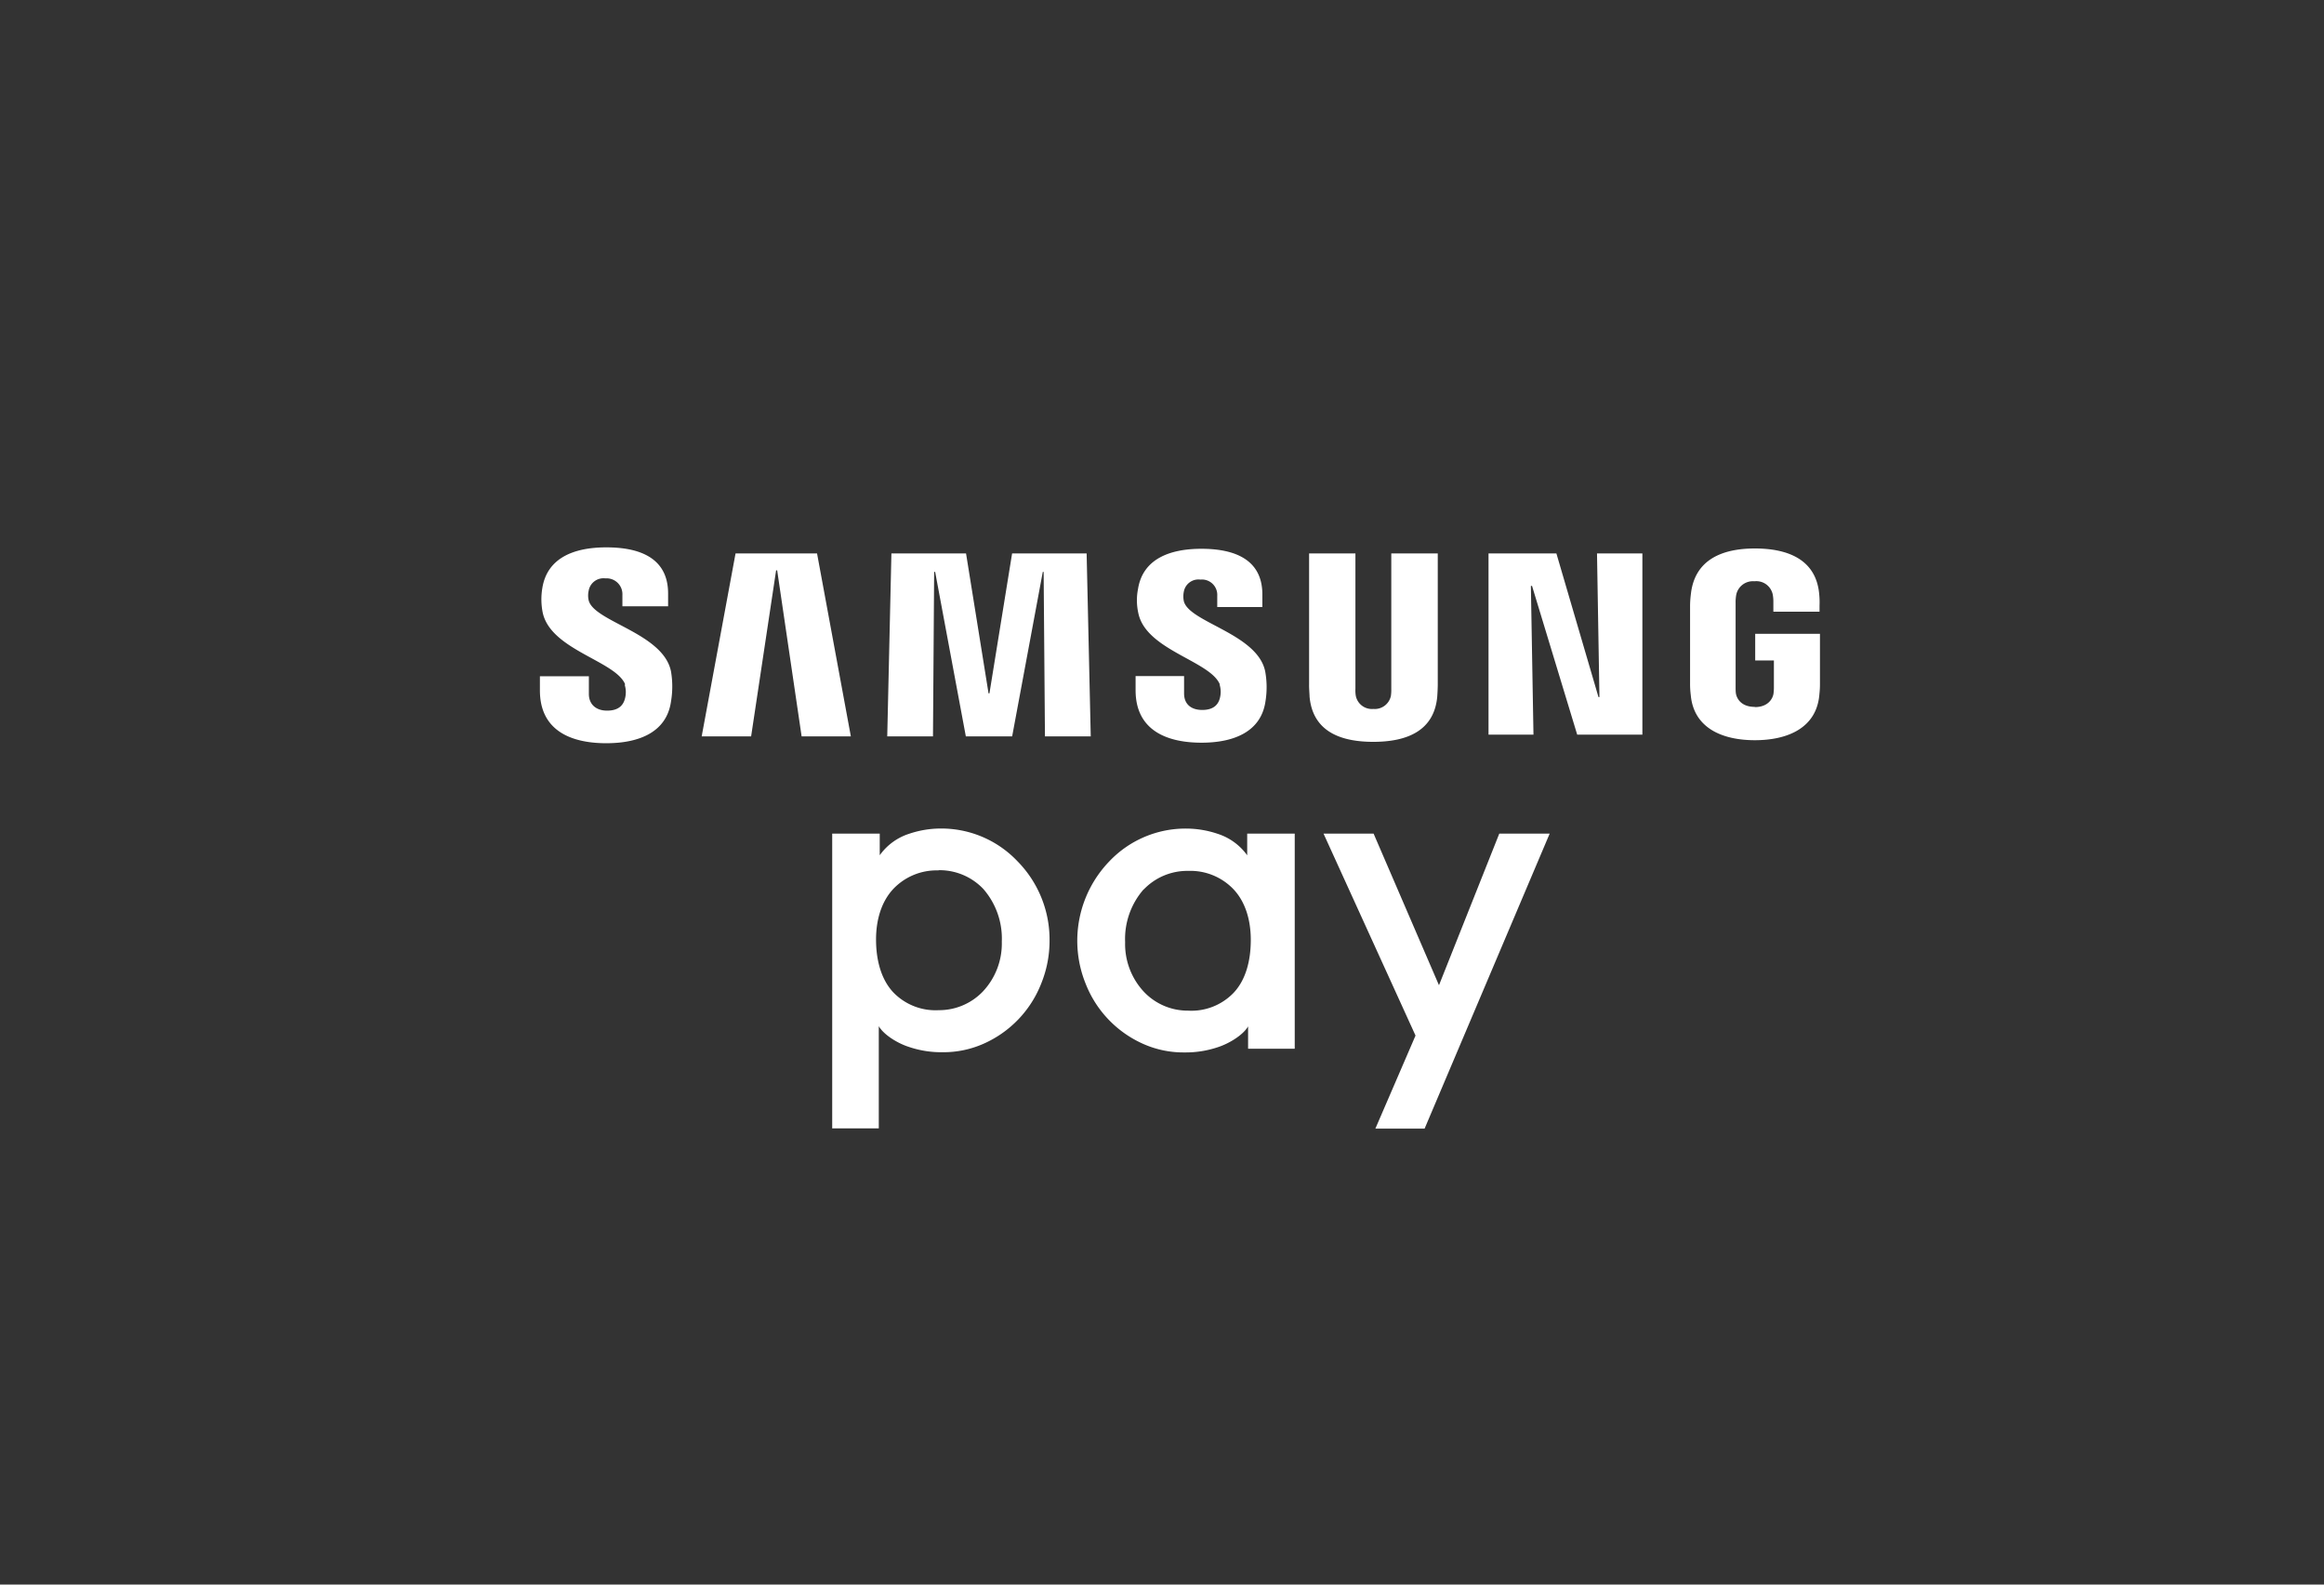<svg id="Calque_1" data-name="Calque 1" xmlns="http://www.w3.org/2000/svg" viewBox="0 0 440 300"><rect x="0" y="0" width="440" height="300" fill="#333333" stroke="none"/><defs><style>.cls-1{fill:#fff;}</style></defs><title>logo_Samsungpay</title><path class="cls-1" d="M157.56,213.67V157.82h9v4.1a10.91,10.91,0,0,1,5.55-4.06,18.73,18.73,0,0,1,5.89-1,19.86,19.86,0,0,1,14.61,6.17,21.14,21.14,0,0,1,6.1,15.16,21.46,21.46,0,0,1-1.57,8,20.71,20.71,0,0,1-11,11.45,18.68,18.68,0,0,1-7.76,1.57,18.94,18.94,0,0,1-6.29-1c-2-.63-4.71-2.21-5.71-3.93v19.35h-8.85m20.16-48.84a11.31,11.31,0,0,0-8.49,3.43c-2.4,2.51-3.34,6.08-3.34,9.64,0,3.8.91,7.5,3.25,10a11.09,11.09,0,0,0,8.64,3.39,11.45,11.45,0,0,0,8.33-3.53,13.24,13.24,0,0,0,3.59-9.44,14.27,14.27,0,0,0-3.52-10,11.43,11.43,0,0,0-8.46-3.53"/><polyline class="cls-1" points="260.4 213.67 268 196.06 250.58 157.82 260.06 157.82 272.44 186.53 283.86 157.82 293.4 157.82 269.72 213.67 260.4 213.67"/><path class="cls-1" d="M236.3,198.54v-4.22c-1,1.72-3.74,3.3-5.7,3.93a19,19,0,0,1-6.3,1,18.71,18.71,0,0,1-7.76-1.57,20.73,20.73,0,0,1-11-11.45,21.66,21.66,0,0,1,4.52-23.19,19.88,19.88,0,0,1,14.62-6.17,18.72,18.72,0,0,1,5.88,1,11,11,0,0,1,5.57,4.06v-4.1h9v40.72H236.3m-19.77-30.18a14.26,14.26,0,0,0-3.51,10,13.24,13.24,0,0,0,3.59,9.44,11.41,11.41,0,0,0,8.32,3.53,11.08,11.08,0,0,0,8.64-3.39c2.35-2.5,3.24-6.2,3.24-10,0-3.56-.92-7.13-3.32-9.64a11.28,11.28,0,0,0-8.49-3.43,11.43,11.43,0,0,0-8.47,3.53"/><polyline class="cls-1" points="302.82 131.98 302.36 104.78 310.95 104.78 310.95 139.09 298.61 139.09 290.06 110.93 289.84 110.93 290.33 139.09 281.82 139.09 281.82 104.78 294.67 104.78 302.64 131.98 302.82 131.98"/><polyline class="cls-1" points="146.94 107.98 142.21 139.41 132.85 139.41 139.26 104.78 154.69 104.78 161.09 139.41 151.77 139.41 147.14 107.98 146.94 107.98"/><polyline class="cls-1" points="187.33 131.27 191.62 104.78 205.73 104.78 206.51 139.41 197.84 139.41 197.59 108.27 197.43 108.27 191.63 139.41 182.86 139.41 177.05 108.27 176.86 108.27 176.64 139.41 167.98 139.41 168.77 104.78 182.9 104.78 187.16 131.27 187.33 131.27"/><path class="cls-1" d="M260,134.22a3.12,3.12,0,0,0,3.34-2.49,8,8,0,0,0,.07-1.33V104.78h8.8v24.83c0,.65-.07,1.94-.1,2.29-.59,6.47-5.73,8.55-12.11,8.55s-11.47-2.08-12.06-8.55c0-.35-.11-1.64-.09-2.29V104.78h8.77V130.4a6.29,6.29,0,0,0,.07,1.33,3.1,3.1,0,0,0,3.31,2.49"/><path class="cls-1" d="M118.27,129.64a4.68,4.68,0,0,1,.07,2.56c-.28,1.16-1.06,2.34-3.4,2.34-2.16,0-3.45-1.25-3.45-3.15l0-3.36h-9.27v2.68c0,7.73,6.06,10,12.56,10,6.29,0,11.44-2.13,12.26-7.9a17,17,0,0,0,0-5.69c-1.45-7.27-14.61-9.4-15.59-13.47a4.13,4.13,0,0,1,0-1.81,2.85,2.85,0,0,1,3.16-2.34,3,3,0,0,1,3.23,3.12v2.17h8.65v-2.43c0-7.55-6.79-8.73-11.7-8.73-6.15,0-11.19,2-12.11,7.7a12.81,12.81,0,0,0,.07,4.65c1.52,7.1,13.83,9.13,15.62,13.61"/><path class="cls-1" d="M230.9,129.59a4.67,4.67,0,0,1,.07,2.53c-.27,1.14-1.07,2.29-3.34,2.29s-3.45-1.23-3.45-3.11V128H215v2.67c0,7.66,6,9.94,12.48,9.94,6.18,0,11.29-2.11,12.11-7.83a16.64,16.64,0,0,0-.05-5.65c-1.44-7.17-14.45-9.29-15.41-13.33a4.45,4.45,0,0,1,0-1.77,2.81,2.81,0,0,1,3.13-2.3,2.91,2.91,0,0,1,3.2,3.07v2.13h8.54v-2.4c0-7.46-6.71-8.63-11.54-8.63-6.11,0-11.11,2-12,7.61a11.11,11.11,0,0,0,.07,4.62c1.49,7,13.67,9,15.44,13.49"/><path class="cls-1" d="M332.24,133.87c2.49,0,3.37-1.57,3.53-2.51a9.27,9.27,0,0,0,.08-1.32v-5h-3.54V120h12.26v9.3c0,.65,0,1.13-.12,2.29-.57,6.27-6.05,8.55-12.2,8.55s-11.58-2.28-12.14-8.55a16.91,16.91,0,0,1-.13-2.29V114.68a18.38,18.38,0,0,1,.16-2.27c.75-6.51,6-8.57,12.11-8.57s11.55,2,12.17,8.57a15.53,15.53,0,0,1,.07,2.27l0,1.13h-8.74v-1.93a7.27,7.27,0,0,0-.12-1.33,3.17,3.17,0,0,0-3.47-2.5,3.22,3.22,0,0,0-3.43,2.5,7.78,7.78,0,0,0-.13,1.65V130c0,.44,0,.93.06,1.32.17.94,1,2.51,3.56,2.51"/></svg>